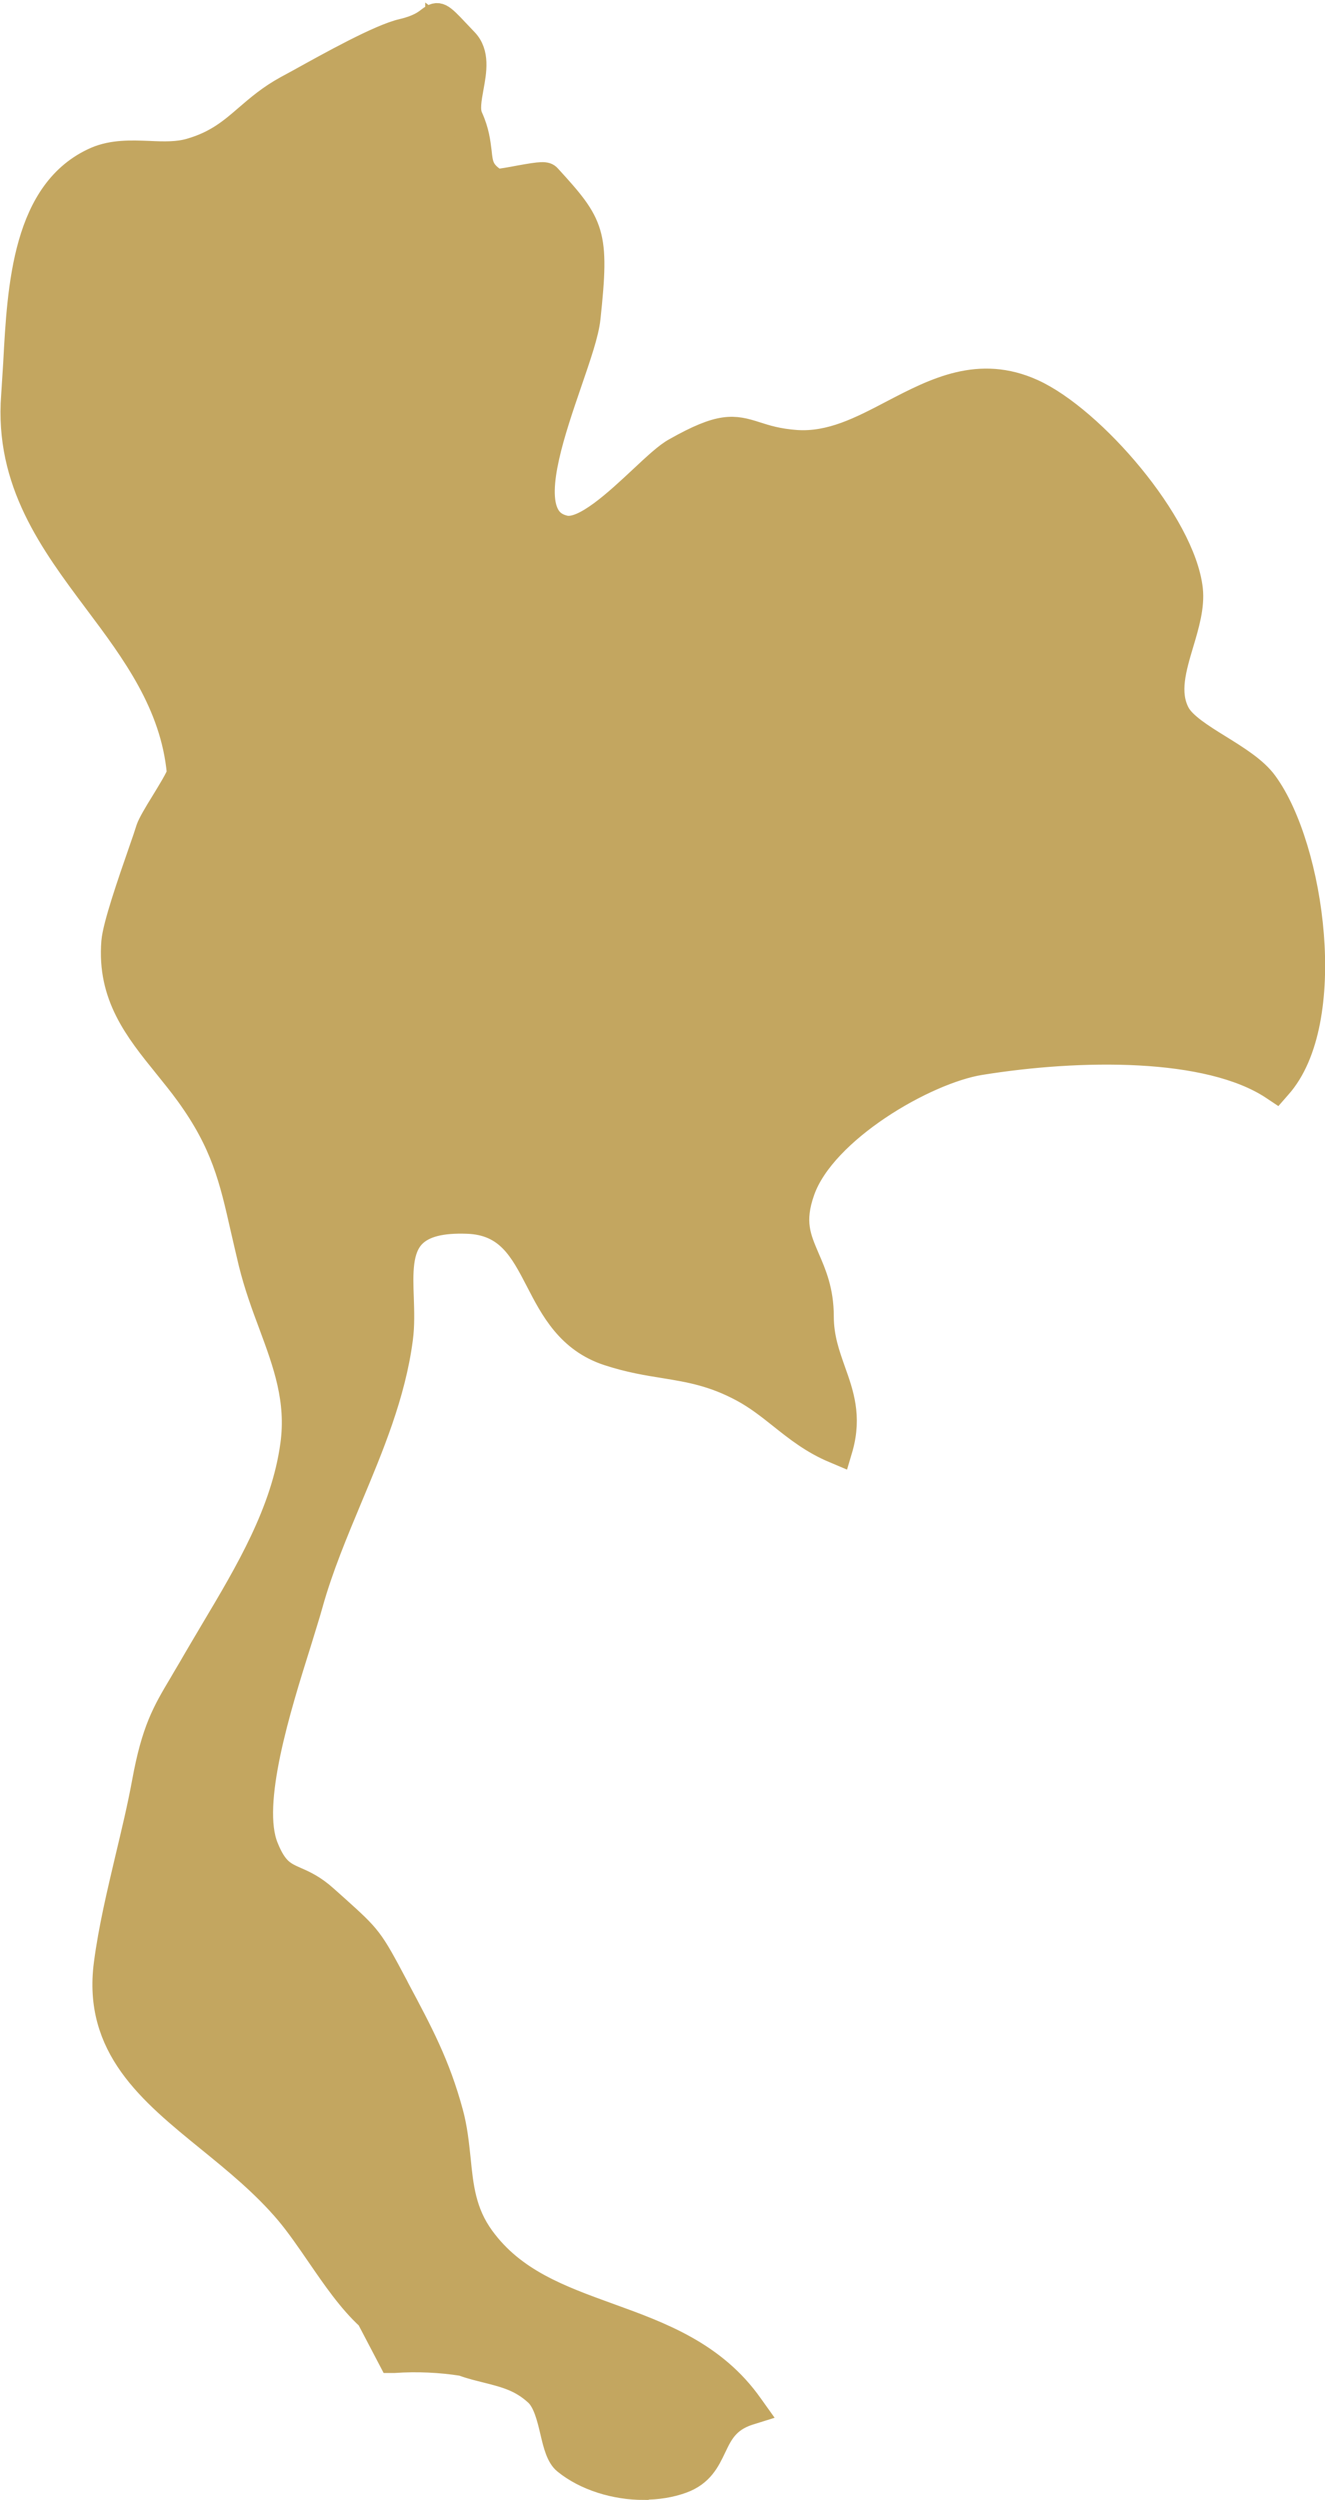 <?xml version="1.0" encoding="UTF-8"?>
<svg id="Layer_2" data-name="Layer 2" xmlns="http://www.w3.org/2000/svg" viewBox="0 0 58.05 109.48">
  <defs>
    <style>
      .cls-1 {
        fill: #c3a660;
        stroke: #c3a660;
        stroke-miterlimit: 10;
      }
    </style>
  </defs>
  <g id="Countries_Gold" data-name="Countries Gold">
    <g id="Thailand">
      <path class="cls-1" d="m35.76,57.65c0-2.53-1.7-3.05-.81-5.56.93-2.62,5.34-5.32,7.94-5.74,3.71-.6,9.89-.92,12.97,1.12,2.45-2.73,1.4-10.3-.61-13.04-.85-1.16-3.3-2.02-3.86-3.08-.88-1.67.72-3.8.53-5.5-.29-2.71-4.15-7.31-6.79-8.51-3.94-1.79-6.66,2.51-10.29,2.25-2.55-.18-2.21-1.37-5.18.3-1.09.62-3.58,3.76-5.01,3.43-2.88-.68.64-7.18.88-9.4.39-3.65.21-3.96-1.67-6.03-.13-.14-2.04.36-2.26.23-1.23-.76-.53-1.44-1.2-2.88-.41-.89.61-2.48-.18-3.31-1.71-1.79-.57-.82-2.56-.36-1.15.26-3.91,1.86-5.04,2.48-1.72.94-2.24,2.15-4.22,2.74-1.32.39-2.85-.19-4.14.37-3.45,1.5-3.23,6.75-3.49,10.19-.53,6.94,6.66,9.88,7.27,16.49.03.32-1.22,2.06-1.37,2.53-.32.99-1.44,4-1.51,4.9-.23,2.87,1.65,4.41,3.2,6.52,1.94,2.66,2.05,4.42,2.81,7.48.72,2.91,2.26,5.05,1.84,8.05-.51,3.61-2.76,6.8-4.49,9.83-.95,1.66-1.52,2.26-2.01,4.95-.48,2.62-1.33,5.31-1.67,7.94-.67,5.16,4.58,6.8,7.91,10.73,1.19,1.41,2.22,3.42,3.57,4.62.31.6.62,1.2.93,1.79,1.03-.07,2.06-.02,3.08.15,1.22.43,2.3.39,3.33,1.36.77.72.7,2.55,1.24,2.98,1.18.95,3.27,1.41,4.9.81,1.59-.58.98-2.36,2.92-2.99-3.06-4.35-8.89-3.39-11.77-7.35-1.3-1.8-.88-3.65-1.4-5.56-.56-2.06-1.31-3.46-2.33-5.38-1.27-2.38-1.12-2.13-3.11-3.93-1.23-1.11-1.92-.52-2.64-2.28-1-2.43,1.25-8.31,1.95-10.8,1.08-3.92,3.4-7.5,3.94-11.57.32-2.4-1.09-5.47,3.13-5.32,3.61.13,2.77,4.66,6.24,5.79,2.25.73,3.73.43,5.92,1.61,1.43.77,2.36,1.98,3.98,2.66.65-2.31-.85-3.41-.85-5.7Z"/>
      <path class="cls-1" d="m28.2,108.98c-1.25,0-2.56-.4-3.46-1.13-.31-.25-.44-.77-.58-1.37-.14-.6-.31-1.28-.67-1.62-.68-.63-1.37-.8-2.16-1-.35-.09-.71-.17-1.08-.31-.95-.15-1.97-.2-2.98-.13h-.16s-.99-1.89-.99-1.89c-.81-.74-1.51-1.76-2.19-2.75-.46-.67-.9-1.31-1.36-1.86-1.04-1.23-2.27-2.23-3.45-3.19-2.57-2.09-4.99-4.06-4.51-7.73.2-1.54.58-3.12.94-4.65.26-1.09.53-2.21.73-3.3.42-2.3.89-3.09,1.61-4.3.13-.23.28-.47.43-.73.31-.54.64-1.09.97-1.65,1.52-2.55,3.09-5.18,3.49-8.1.27-1.95-.32-3.55-.95-5.25-.32-.85-.64-1.73-.88-2.7-.13-.54-.24-1.03-.35-1.5-.49-2.17-.85-3.74-2.41-5.89-.31-.43-.64-.83-.96-1.23-1.28-1.58-2.48-3.08-2.29-5.46.06-.72.71-2.6,1.19-3.98.14-.4.26-.75.33-.98.08-.23.34-.67.65-1.17.27-.44.68-1.11.7-1.27-.28-2.99-1.98-5.27-3.63-7.47-1.93-2.58-3.92-5.24-3.63-9.04.03-.45.06-.92.09-1.42.18-3.39.41-7.61,3.55-8.98.75-.32,1.55-.29,2.33-.26.65.03,1.27.05,1.83-.12,1.13-.33,1.77-.88,2.45-1.47.49-.42,1-.86,1.73-1.26l.57-.31c1.32-.73,3.52-1.96,4.53-2.19.69-.16.97-.38,1.14-.51.44-.35.6-.18,1.28.54l.38.4c.54.56.39,1.38.26,2.09-.09.5-.18.98-.03,1.29.28.62.33,1.11.38,1.5.06.57.09.88.72,1.27.12,0,.64-.09,1-.16.95-.17,1.17-.19,1.31-.03,1.94,2.12,2.14,2.48,1.74,6.22-.07.68-.42,1.68-.82,2.85-.71,2.07-1.59,4.64-.98,5.76.15.28.39.45.73.53.82.2,2.27-1.16,3.33-2.15.6-.56,1.11-1.04,1.5-1.25,2-1.13,2.57-1.02,3.57-.7.44.14.93.3,1.75.36,1.49.1,2.8-.58,4.19-1.31,1.88-.98,3.82-1.99,6.18-.92,2.64,1.2,6.62,5.81,6.94,8.71.08.75-.16,1.57-.4,2.37-.33,1.11-.64,2.15-.17,3.04.26.49,1.04.98,1.8,1.45.79.49,1.6.99,2.04,1.6,2.07,2.83,3.15,10.5.59,13.35l-.14.16-.18-.12c-2.81-1.86-8.45-1.78-12.79-1.08-2.41.39-6.82,2.96-7.75,5.58-.48,1.35-.17,2.04.21,2.93.29.67.62,1.42.62,2.56,0,.93.27,1.67.52,2.38.35.98.71,1.99.32,3.38l-.08.27-.26-.11c-.94-.39-1.66-.96-2.35-1.51-.54-.43-1.05-.83-1.66-1.16-1.28-.69-2.31-.86-3.41-1.04-.76-.12-1.55-.25-2.47-.55-1.75-.57-2.47-1.96-3.11-3.2-.7-1.35-1.31-2.52-3.06-2.58-1.13-.04-1.88.15-2.32.59-.59.59-.56,1.62-.52,2.72.02.6.04,1.21-.04,1.8-.32,2.44-1.28,4.73-2.21,6.95-.63,1.51-1.29,3.08-1.73,4.66-.13.47-.32,1.06-.52,1.72-.88,2.8-2.21,7.03-1.43,8.92.4.99.76,1.14,1.3,1.38.35.15.78.35,1.28.8l.46.41c1.5,1.35,1.53,1.38,2.64,3.47l.06.12c1.03,1.93,1.78,3.33,2.35,5.43.19.69.26,1.38.33,2.04.12,1.2.23,2.33,1.04,3.44,1.36,1.87,3.38,2.6,5.53,3.38,2.27.82,4.63,1.68,6.24,3.97l.2.28-.32.1c-.92.3-1.2.87-1.49,1.48-.28.59-.57,1.19-1.42,1.5-.52.19-1.1.28-1.69.28Zm-10.02-6.09c.73,0,1.47.06,2.19.18.4.14.74.22,1.08.3.83.21,1.62.4,2.39,1.12.47.44.65,1.2.81,1.87.11.47.23.95.41,1.1,1.2.97,3.21,1.3,4.66.77.65-.24.88-.71,1.14-1.25.28-.58.59-1.23,1.47-1.62-1.52-1.97-3.7-2.77-5.81-3.53-2.12-.77-4.31-1.56-5.76-3.56-.88-1.22-1.01-2.47-1.13-3.68-.06-.64-.13-1.3-.31-1.96-.56-2.04-1.3-3.42-2.31-5.32l-.06-.12q-1.08-2.03-2.53-3.33l-.46-.41c-.44-.4-.8-.56-1.15-.72-.58-.26-1.08-.48-1.56-1.65-.85-2.06.52-6.4,1.42-9.26.21-.66.39-1.24.52-1.7.45-1.62,1.11-3.19,1.75-4.72.92-2.18,1.87-4.44,2.18-6.82.07-.55.05-1.14.03-1.72-.04-1.21-.08-2.34.66-3.09.54-.54,1.41-.77,2.69-.73,2.04.07,2.78,1.49,3.49,2.85.62,1.2,1.27,2.45,2.82,2.95.88.29,1.65.41,2.39.53,1.14.19,2.22.36,3.57,1.09.65.35,1.2.79,1.73,1.21.6.47,1.21.96,1.96,1.32.24-1.09-.05-1.89-.38-2.8-.27-.75-.55-1.53-.55-2.55s-.29-1.71-.58-2.36c-.39-.9-.76-1.76-.22-3.29.98-2.78,5.61-5.5,8.14-5.91,1.51-.24,9.11-1.31,12.96,1.04,2.2-2.78,1.14-9.97-.76-12.56-.38-.53-1.16-1-1.9-1.47-.85-.53-1.66-1.04-1.98-1.64-.56-1.07-.21-2.26.13-3.42.23-.78.45-1.52.38-2.17-.29-2.68-4.15-7.17-6.65-8.31-2.14-.97-3.89-.06-5.75.9-1.39.73-2.84,1.49-4.46,1.36-.87-.06-1.42-.24-1.86-.38-.86-.28-1.28-.41-3.17.66-.33.19-.85.67-1.4,1.18-1.27,1.18-2.7,2.52-3.79,2.27-.48-.11-.83-.37-1.05-.77-.73-1.32.16-3.89.94-6.17.37-1.09.73-2.12.79-2.74.37-3.53.25-3.79-1.56-5.78-.16,0-.61.08-.91.13-.91.16-1.18.19-1.35.09-.84-.52-.9-1.04-.96-1.65-.04-.38-.08-.8-.33-1.34-.21-.46-.11-1.03,0-1.59.12-.66.23-1.28-.13-1.66l-.38-.4c-.26-.27-.47-.49-.55-.55,0,.01-.03.04-.05.06-.19.15-.53.42-1.33.6-.95.22-3.11,1.42-4.4,2.14l-.57.32c-.68.37-1.17.79-1.64,1.2-.72.62-1.4,1.2-2.63,1.57-.65.19-1.33.17-2,.14-.76-.03-1.47-.06-2.11.22-2.86,1.24-3.08,5.29-3.25,8.55-.03.5-.05.98-.09,1.43-.27,3.62,1.58,6.09,3.54,8.71,1.69,2.26,3.44,4.6,3.73,7.74.02.24-.21.64-.78,1.56-.26.42-.55.89-.6,1.07-.08.23-.2.58-.34.99-.44,1.27-1.11,3.2-1.16,3.86-.18,2.19.92,3.54,2.18,5.11.32.4.65.81.97,1.25,1.63,2.24,1.99,3.85,2.5,6.08.11.46.22.96.35,1.49.23.94.55,1.81.87,2.65.65,1.76,1.27,3.42.98,5.49-.42,3.01-2.02,5.69-3.56,8.28-.33.55-.65,1.1-.96,1.64-.15.27-.3.51-.43.74-.69,1.16-1.14,1.92-1.54,4.13-.2,1.1-.47,2.23-.73,3.33-.36,1.51-.74,3.08-.93,4.6-.44,3.39,1.77,5.19,4.33,7.28,1.21.98,2.45,2,3.52,3.26.48.57.95,1.25,1.4,1.9.67.98,1.36,1.99,2.15,2.69l.05.07.86,1.65c.26-.02.52-.02.78-.02Z"/>
    </g>
  </g>
</svg>